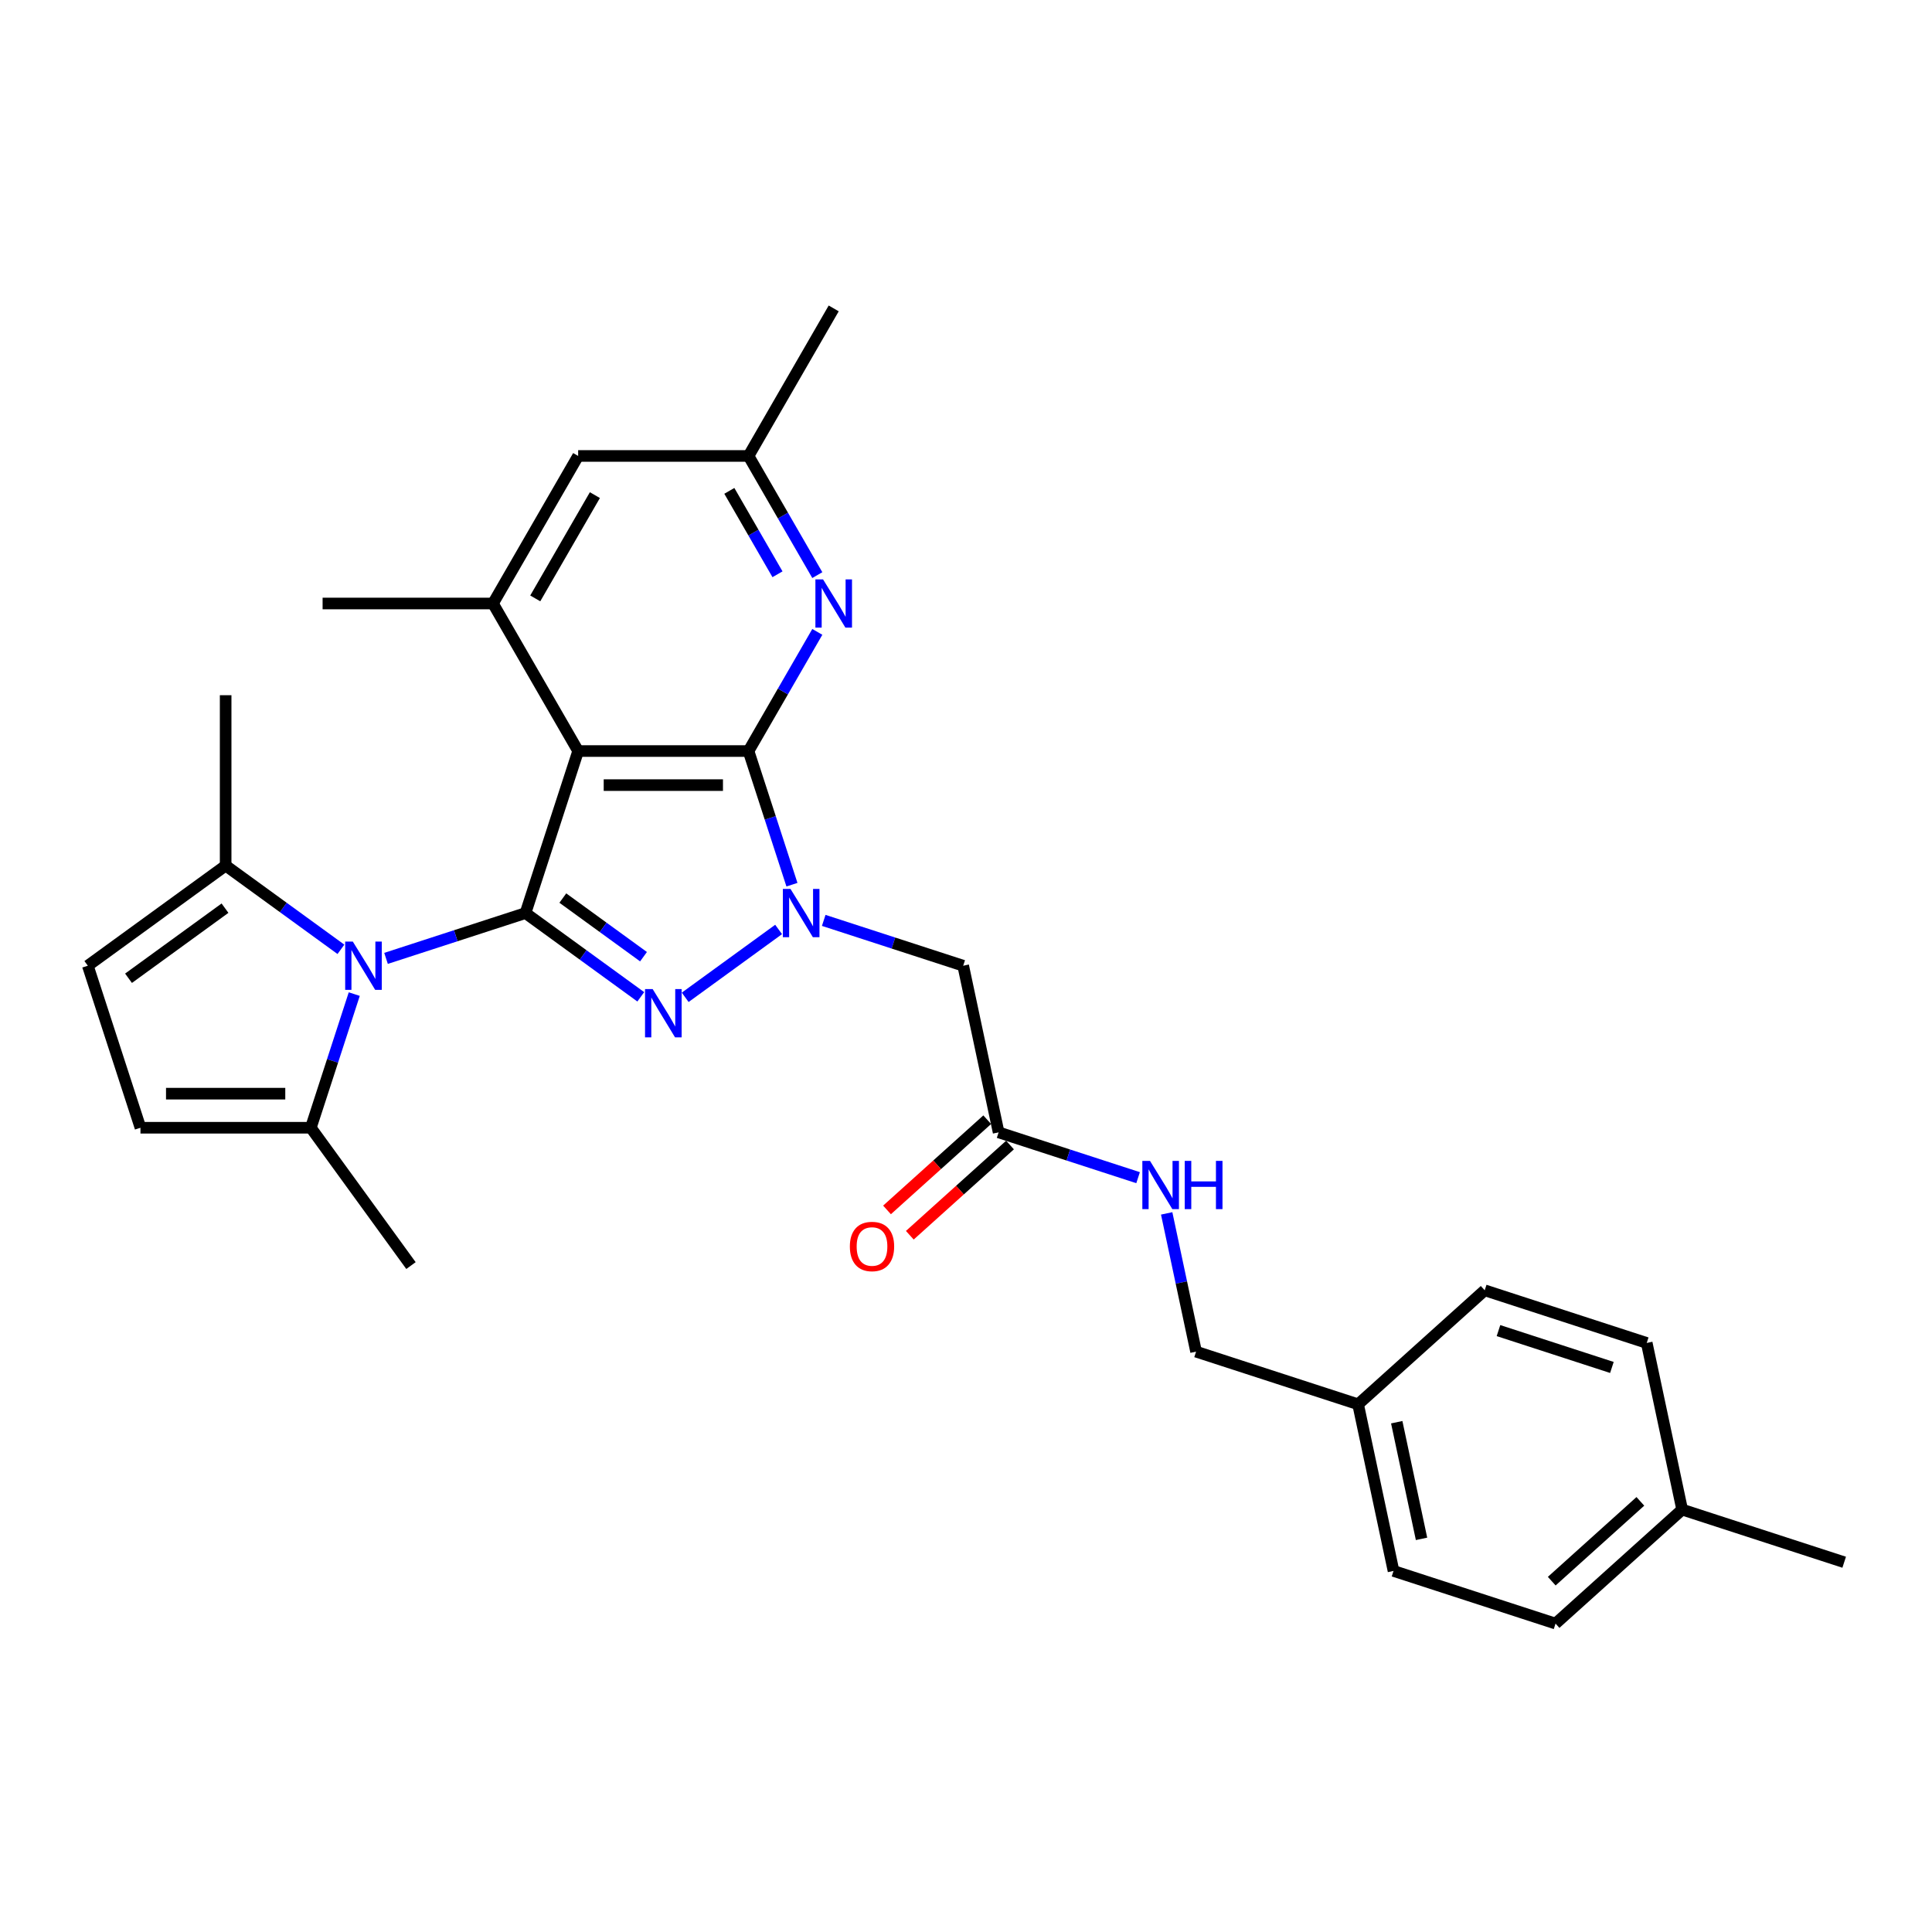 <?xml version='1.0' encoding='iso-8859-1'?>
<svg version='1.1' baseProfile='full'
              xmlns='http://www.w3.org/2000/svg'
                      xmlns:rdkit='http://www.rdkit.org/xml'
                      xmlns:xlink='http://www.w3.org/1999/xlink'
                  xml:space='preserve'
width='1000px' height='1000px' viewBox='0 0 1000 1000'>
<!-- END OF HEADER -->
<rect style='opacity:1.0;fill:#FFFFFF;stroke:none' width='1000' height='1000' x='0' y='0'> </rect>
<path class='bond-1' d='M 272.001,472.603 L 301.834,494.278' style='fill:none;fill-rule:evenodd;stroke:#000000;stroke-width:6px;stroke-linecap:butt;stroke-linejoin:miter;stroke-opacity:1' />
<path class='bond-1' d='M 301.834,494.278 L 331.667,515.952' style='fill:none;fill-rule:evenodd;stroke:#0000FF;stroke-width:6px;stroke-linecap:butt;stroke-linejoin:miter;stroke-opacity:1' />
<path class='bond-1' d='M 291.318,464.837 L 312.2,480.009' style='fill:none;fill-rule:evenodd;stroke:#000000;stroke-width:6px;stroke-linecap:butt;stroke-linejoin:miter;stroke-opacity:1' />
<path class='bond-1' d='M 312.2,480.009 L 333.083,495.182' style='fill:none;fill-rule:evenodd;stroke:#0000FF;stroke-width:6px;stroke-linecap:butt;stroke-linejoin:miter;stroke-opacity:1' />
<path class='bond-3' d='M 272.001,472.603 L 299.251,388.737' style='fill:none;fill-rule:evenodd;stroke:#000000;stroke-width:6px;stroke-linecap:butt;stroke-linejoin:miter;stroke-opacity:1' />
<path class='bond-4' d='M 272.001,472.603 L 235.906,484.331' style='fill:none;fill-rule:evenodd;stroke:#000000;stroke-width:6px;stroke-linecap:butt;stroke-linejoin:miter;stroke-opacity:1' />
<path class='bond-4' d='M 235.906,484.331 L 199.811,496.059' style='fill:none;fill-rule:evenodd;stroke:#0000FF;stroke-width:6px;stroke-linecap:butt;stroke-linejoin:miter;stroke-opacity:1' />
<path class='bond-0' d='M 403.007,481.085 L 354.656,516.214' style='fill:none;fill-rule:evenodd;stroke:#0000FF;stroke-width:6px;stroke-linecap:butt;stroke-linejoin:miter;stroke-opacity:1' />
<path class='bond-7' d='M 426.358,476.396 L 462.453,488.124' style='fill:none;fill-rule:evenodd;stroke:#0000FF;stroke-width:6px;stroke-linecap:butt;stroke-linejoin:miter;stroke-opacity:1' />
<path class='bond-7' d='M 462.453,488.124 L 498.548,499.853' style='fill:none;fill-rule:evenodd;stroke:#000000;stroke-width:6px;stroke-linecap:butt;stroke-linejoin:miter;stroke-opacity:1' />
<path class='bond-29' d='M 409.909,457.912 L 398.671,423.324' style='fill:none;fill-rule:evenodd;stroke:#0000FF;stroke-width:6px;stroke-linecap:butt;stroke-linejoin:miter;stroke-opacity:1' />
<path class='bond-29' d='M 398.671,423.324 L 387.433,388.737' style='fill:none;fill-rule:evenodd;stroke:#000000;stroke-width:6px;stroke-linecap:butt;stroke-linejoin:miter;stroke-opacity:1' />
<path class='bond-2' d='M 387.433,388.737 L 299.251,388.737' style='fill:none;fill-rule:evenodd;stroke:#000000;stroke-width:6px;stroke-linecap:butt;stroke-linejoin:miter;stroke-opacity:1' />
<path class='bond-2' d='M 374.206,406.373 L 312.478,406.373' style='fill:none;fill-rule:evenodd;stroke:#000000;stroke-width:6px;stroke-linecap:butt;stroke-linejoin:miter;stroke-opacity:1' />
<path class='bond-5' d='M 387.433,388.737 L 405.237,357.899' style='fill:none;fill-rule:evenodd;stroke:#000000;stroke-width:6px;stroke-linecap:butt;stroke-linejoin:miter;stroke-opacity:1' />
<path class='bond-5' d='M 405.237,357.899 L 423.042,327.061' style='fill:none;fill-rule:evenodd;stroke:#0000FF;stroke-width:6px;stroke-linecap:butt;stroke-linejoin:miter;stroke-opacity:1' />
<path class='bond-6' d='M 299.251,388.737 L 255.16,312.369' style='fill:none;fill-rule:evenodd;stroke:#000000;stroke-width:6px;stroke-linecap:butt;stroke-linejoin:miter;stroke-opacity:1' />
<path class='bond-8' d='M 183.362,514.544 L 172.124,549.131' style='fill:none;fill-rule:evenodd;stroke:#0000FF;stroke-width:6px;stroke-linecap:butt;stroke-linejoin:miter;stroke-opacity:1' />
<path class='bond-8' d='M 172.124,549.131 L 160.886,583.718' style='fill:none;fill-rule:evenodd;stroke:#000000;stroke-width:6px;stroke-linecap:butt;stroke-linejoin:miter;stroke-opacity:1' />
<path class='bond-9' d='M 176.46,491.37 L 146.628,469.695' style='fill:none;fill-rule:evenodd;stroke:#0000FF;stroke-width:6px;stroke-linecap:butt;stroke-linejoin:miter;stroke-opacity:1' />
<path class='bond-9' d='M 146.628,469.695 L 116.795,448.021' style='fill:none;fill-rule:evenodd;stroke:#000000;stroke-width:6px;stroke-linecap:butt;stroke-linejoin:miter;stroke-opacity:1' />
<path class='bond-31' d='M 423.042,297.678 L 405.237,266.84' style='fill:none;fill-rule:evenodd;stroke:#0000FF;stroke-width:6px;stroke-linecap:butt;stroke-linejoin:miter;stroke-opacity:1' />
<path class='bond-31' d='M 405.237,266.84 L 387.433,236.002' style='fill:none;fill-rule:evenodd;stroke:#000000;stroke-width:6px;stroke-linecap:butt;stroke-linejoin:miter;stroke-opacity:1' />
<path class='bond-31' d='M 402.427,297.245 L 389.964,275.658' style='fill:none;fill-rule:evenodd;stroke:#0000FF;stroke-width:6px;stroke-linecap:butt;stroke-linejoin:miter;stroke-opacity:1' />
<path class='bond-31' d='M 389.964,275.658 L 377.501,254.071' style='fill:none;fill-rule:evenodd;stroke:#000000;stroke-width:6px;stroke-linecap:butt;stroke-linejoin:miter;stroke-opacity:1' />
<path class='bond-13' d='M 255.16,312.369 L 299.251,236.002' style='fill:none;fill-rule:evenodd;stroke:#000000;stroke-width:6px;stroke-linecap:butt;stroke-linejoin:miter;stroke-opacity:1' />
<path class='bond-13' d='M 277.047,309.732 L 307.911,256.275' style='fill:none;fill-rule:evenodd;stroke:#000000;stroke-width:6px;stroke-linecap:butt;stroke-linejoin:miter;stroke-opacity:1' />
<path class='bond-24' d='M 255.16,312.369 L 166.978,312.369' style='fill:none;fill-rule:evenodd;stroke:#000000;stroke-width:6px;stroke-linecap:butt;stroke-linejoin:miter;stroke-opacity:1' />
<path class='bond-12' d='M 498.548,499.853 L 516.882,586.107' style='fill:none;fill-rule:evenodd;stroke:#000000;stroke-width:6px;stroke-linecap:butt;stroke-linejoin:miter;stroke-opacity:1' />
<path class='bond-11' d='M 160.886,583.718 L 72.704,583.718' style='fill:none;fill-rule:evenodd;stroke:#000000;stroke-width:6px;stroke-linecap:butt;stroke-linejoin:miter;stroke-opacity:1' />
<path class='bond-11' d='M 147.659,566.082 L 85.931,566.082' style='fill:none;fill-rule:evenodd;stroke:#000000;stroke-width:6px;stroke-linecap:butt;stroke-linejoin:miter;stroke-opacity:1' />
<path class='bond-25' d='M 160.886,583.718 L 212.718,655.059' style='fill:none;fill-rule:evenodd;stroke:#000000;stroke-width:6px;stroke-linecap:butt;stroke-linejoin:miter;stroke-opacity:1' />
<path class='bond-10' d='M 116.795,448.021 L 45.455,499.853' style='fill:none;fill-rule:evenodd;stroke:#000000;stroke-width:6px;stroke-linecap:butt;stroke-linejoin:miter;stroke-opacity:1' />
<path class='bond-10' d='M 116.46,470.064 L 66.522,506.346' style='fill:none;fill-rule:evenodd;stroke:#000000;stroke-width:6px;stroke-linecap:butt;stroke-linejoin:miter;stroke-opacity:1' />
<path class='bond-26' d='M 116.795,448.021 L 116.795,359.839' style='fill:none;fill-rule:evenodd;stroke:#000000;stroke-width:6px;stroke-linecap:butt;stroke-linejoin:miter;stroke-opacity:1' />
<path class='bond-30' d='M 45.455,499.853 L 72.704,583.718' style='fill:none;fill-rule:evenodd;stroke:#000000;stroke-width:6px;stroke-linecap:butt;stroke-linejoin:miter;stroke-opacity:1' />
<path class='bond-15' d='M 516.882,586.107 L 552.978,597.835' style='fill:none;fill-rule:evenodd;stroke:#000000;stroke-width:6px;stroke-linecap:butt;stroke-linejoin:miter;stroke-opacity:1' />
<path class='bond-15' d='M 552.978,597.835 L 589.073,609.563' style='fill:none;fill-rule:evenodd;stroke:#0000FF;stroke-width:6px;stroke-linecap:butt;stroke-linejoin:miter;stroke-opacity:1' />
<path class='bond-16' d='M 510.982,579.554 L 485.05,602.903' style='fill:none;fill-rule:evenodd;stroke:#000000;stroke-width:6px;stroke-linecap:butt;stroke-linejoin:miter;stroke-opacity:1' />
<path class='bond-16' d='M 485.05,602.903 L 459.118,626.252' style='fill:none;fill-rule:evenodd;stroke:#FF0000;stroke-width:6px;stroke-linecap:butt;stroke-linejoin:miter;stroke-opacity:1' />
<path class='bond-16' d='M 522.783,592.66 L 496.851,616.01' style='fill:none;fill-rule:evenodd;stroke:#000000;stroke-width:6px;stroke-linecap:butt;stroke-linejoin:miter;stroke-opacity:1' />
<path class='bond-16' d='M 496.851,616.01 L 470.919,639.359' style='fill:none;fill-rule:evenodd;stroke:#FF0000;stroke-width:6px;stroke-linecap:butt;stroke-linejoin:miter;stroke-opacity:1' />
<path class='bond-14' d='M 299.251,236.002 L 387.433,236.002' style='fill:none;fill-rule:evenodd;stroke:#000000;stroke-width:6px;stroke-linecap:butt;stroke-linejoin:miter;stroke-opacity:1' />
<path class='bond-27' d='M 387.433,236.002 L 431.524,159.634' style='fill:none;fill-rule:evenodd;stroke:#000000;stroke-width:6px;stroke-linecap:butt;stroke-linejoin:miter;stroke-opacity:1' />
<path class='bond-17' d='M 603.871,628.048 L 611.476,663.83' style='fill:none;fill-rule:evenodd;stroke:#0000FF;stroke-width:6px;stroke-linecap:butt;stroke-linejoin:miter;stroke-opacity:1' />
<path class='bond-17' d='M 611.476,663.83 L 619.082,699.612' style='fill:none;fill-rule:evenodd;stroke:#000000;stroke-width:6px;stroke-linecap:butt;stroke-linejoin:miter;stroke-opacity:1' />
<path class='bond-18' d='M 619.082,699.612 L 702.948,726.861' style='fill:none;fill-rule:evenodd;stroke:#000000;stroke-width:6px;stroke-linecap:butt;stroke-linejoin:miter;stroke-opacity:1' />
<path class='bond-20' d='M 702.948,726.861 L 768.48,667.856' style='fill:none;fill-rule:evenodd;stroke:#000000;stroke-width:6px;stroke-linecap:butt;stroke-linejoin:miter;stroke-opacity:1' />
<path class='bond-21' d='M 702.948,726.861 L 721.282,813.116' style='fill:none;fill-rule:evenodd;stroke:#000000;stroke-width:6px;stroke-linecap:butt;stroke-linejoin:miter;stroke-opacity:1' />
<path class='bond-21' d='M 722.949,736.133 L 735.783,796.511' style='fill:none;fill-rule:evenodd;stroke:#000000;stroke-width:6px;stroke-linecap:butt;stroke-linejoin:miter;stroke-opacity:1' />
<path class='bond-19' d='M 870.68,781.361 L 805.148,840.366' style='fill:none;fill-rule:evenodd;stroke:#000000;stroke-width:6px;stroke-linecap:butt;stroke-linejoin:miter;stroke-opacity:1' />
<path class='bond-19' d='M 849.049,777.105 L 803.177,818.409' style='fill:none;fill-rule:evenodd;stroke:#000000;stroke-width:6px;stroke-linecap:butt;stroke-linejoin:miter;stroke-opacity:1' />
<path class='bond-28' d='M 870.68,781.361 L 954.545,808.61' style='fill:none;fill-rule:evenodd;stroke:#000000;stroke-width:6px;stroke-linecap:butt;stroke-linejoin:miter;stroke-opacity:1' />
<path class='bond-32' d='M 870.68,781.361 L 852.346,695.106' style='fill:none;fill-rule:evenodd;stroke:#000000;stroke-width:6px;stroke-linecap:butt;stroke-linejoin:miter;stroke-opacity:1' />
<path class='bond-22' d='M 768.48,667.856 L 852.346,695.106' style='fill:none;fill-rule:evenodd;stroke:#000000;stroke-width:6px;stroke-linecap:butt;stroke-linejoin:miter;stroke-opacity:1' />
<path class='bond-22' d='M 775.61,688.717 L 834.316,707.792' style='fill:none;fill-rule:evenodd;stroke:#000000;stroke-width:6px;stroke-linecap:butt;stroke-linejoin:miter;stroke-opacity:1' />
<path class='bond-23' d='M 721.282,813.116 L 805.148,840.366' style='fill:none;fill-rule:evenodd;stroke:#000000;stroke-width:6px;stroke-linecap:butt;stroke-linejoin:miter;stroke-opacity:1' />
<path  class='atom-1' d='M 409.162 460.116
L 417.346 473.344
Q 418.157 474.649, 419.462 477.012
Q 420.767 479.375, 420.838 479.516
L 420.838 460.116
L 424.153 460.116
L 424.153 485.089
L 420.732 485.089
L 411.949 470.628
Q 410.926 468.935, 409.832 466.995
Q 408.774 465.055, 408.457 464.455
L 408.457 485.089
L 405.212 485.089
L 405.212 460.116
L 409.162 460.116
' fill='#0000FF'/>
<path  class='atom-2' d='M 337.822 511.948
L 346.005 525.176
Q 346.816 526.481, 348.121 528.844
Q 349.426 531.207, 349.497 531.348
L 349.497 511.948
L 352.813 511.948
L 352.813 536.921
L 349.391 536.921
L 340.608 522.46
Q 339.585 520.766, 338.492 518.826
Q 337.434 516.886, 337.116 516.287
L 337.116 536.921
L 333.871 536.921
L 333.871 511.948
L 337.822 511.948
' fill='#0000FF'/>
<path  class='atom-5' d='M 182.615 487.366
L 190.799 500.593
Q 191.61 501.898, 192.915 504.262
Q 194.22 506.625, 194.291 506.766
L 194.291 487.366
L 197.606 487.366
L 197.606 512.339
L 194.185 512.339
L 185.402 497.877
Q 184.379 496.184, 183.286 494.244
Q 182.227 492.304, 181.91 491.705
L 181.91 512.339
L 178.665 512.339
L 178.665 487.366
L 182.615 487.366
' fill='#0000FF'/>
<path  class='atom-6' d='M 426.004 299.883
L 434.187 313.11
Q 434.998 314.415, 436.303 316.779
Q 437.608 319.142, 437.679 319.283
L 437.679 299.883
L 440.994 299.883
L 440.994 324.856
L 437.573 324.856
L 428.79 310.394
Q 427.767 308.701, 426.674 306.761
Q 425.616 304.821, 425.298 304.221
L 425.298 324.856
L 422.053 324.856
L 422.053 299.883
L 426.004 299.883
' fill='#0000FF'/>
<path  class='atom-16' d='M 595.228 600.87
L 603.411 614.098
Q 604.223 615.403, 605.528 617.766
Q 606.833 620.129, 606.903 620.27
L 606.903 600.87
L 610.219 600.87
L 610.219 625.844
L 606.797 625.844
L 598.015 611.382
Q 596.992 609.689, 595.898 607.749
Q 594.84 605.809, 594.523 605.209
L 594.523 625.844
L 591.277 625.844
L 591.277 600.87
L 595.228 600.87
' fill='#0000FF'/>
<path  class='atom-16' d='M 613.217 600.87
L 616.603 600.87
L 616.603 611.488
L 629.372 611.488
L 629.372 600.87
L 632.758 600.87
L 632.758 625.844
L 629.372 625.844
L 629.372 614.309
L 616.603 614.309
L 616.603 625.844
L 613.217 625.844
L 613.217 600.87
' fill='#0000FF'/>
<path  class='atom-17' d='M 439.887 645.183
Q 439.887 639.187, 442.85 635.836
Q 445.813 632.485, 451.351 632.485
Q 456.888 632.485, 459.851 635.836
Q 462.814 639.187, 462.814 645.183
Q 462.814 651.25, 459.816 654.707
Q 456.818 658.128, 451.351 658.128
Q 445.848 658.128, 442.85 654.707
Q 439.887 651.285, 439.887 645.183
M 451.351 655.306
Q 455.16 655.306, 457.206 652.767
Q 459.287 650.192, 459.287 645.183
Q 459.287 640.28, 457.206 637.811
Q 455.16 635.307, 451.351 635.307
Q 447.541 635.307, 445.46 637.776
Q 443.414 640.245, 443.414 645.183
Q 443.414 650.227, 445.46 652.767
Q 447.541 655.306, 451.351 655.306
' fill='#FF0000'/>
</svg>
